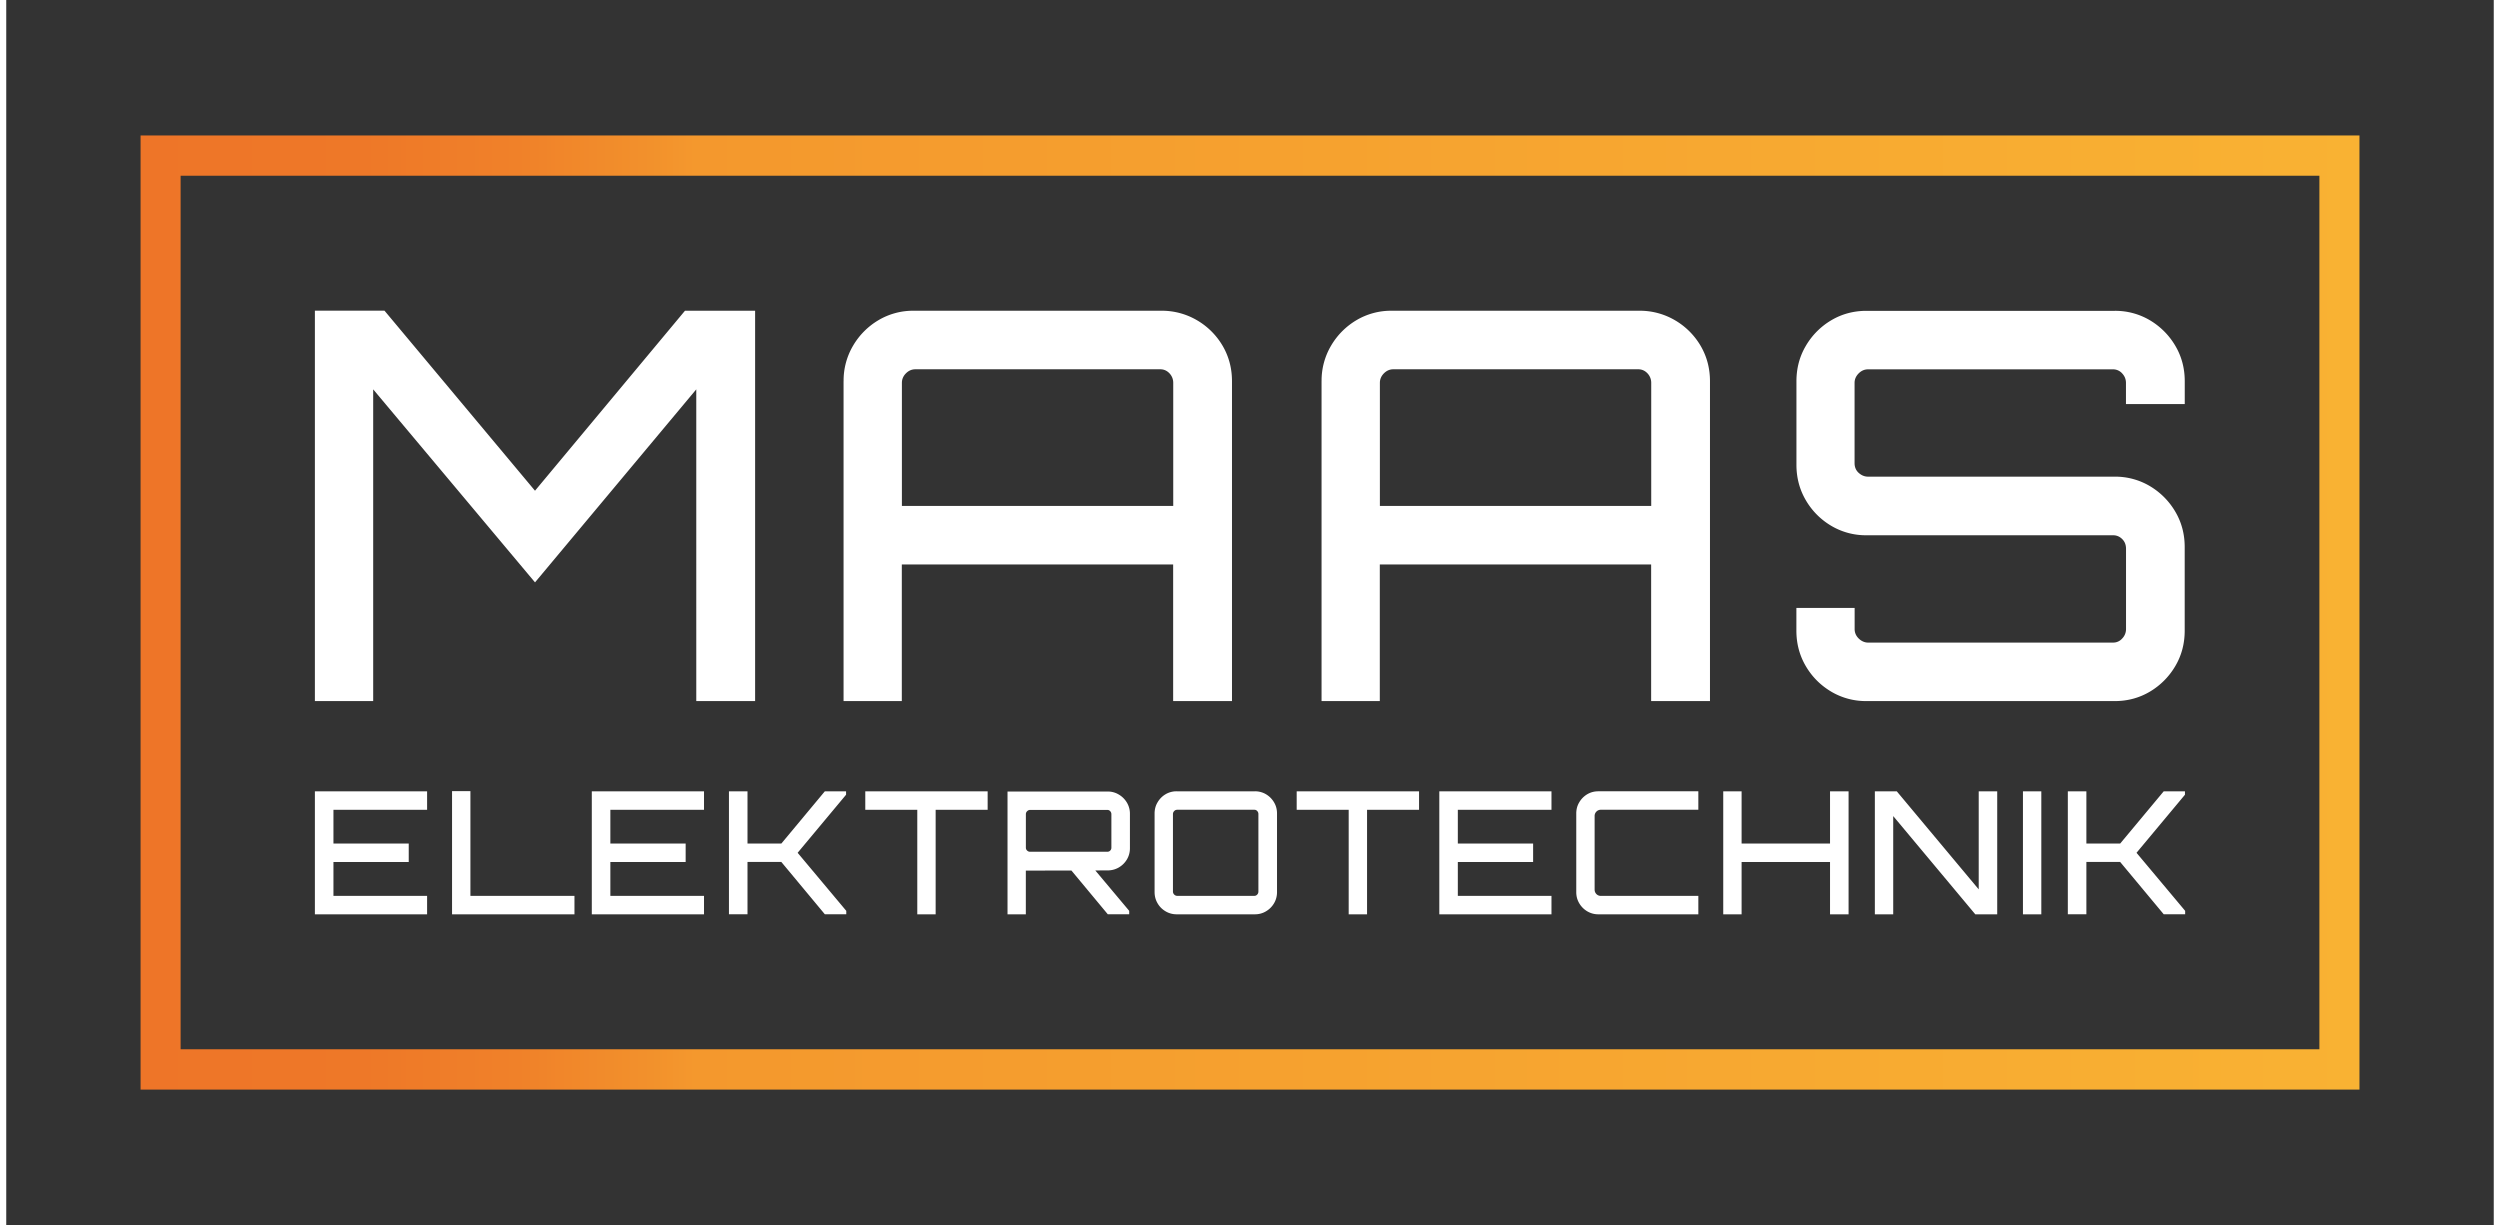 <?xml version="1.0" encoding="UTF-8"?>
<svg xmlns="http://www.w3.org/2000/svg" xmlns:v="https://vecta.io/nano" width="200" height="98" viewBox="0 0 199 98">
  <rect x="0" y="0" width="199" height="98" fill="#333333" stroke="none"/>
  <defs>
    <linearGradient id="A" gradientUnits="userSpaceOnUse" x1="10.746" y1="48.998" x2="188.254" y2="48.998">
      <stop offset="0" stop-color="rgb(93.333%,45.882%,15.686%)"></stop>
      <stop offset=".1" stop-color="rgb(93.333%,47.059%,15.686%)"></stop>
      <stop offset=".17" stop-color="rgb(94.118%,50.588%,16.078%)"></stop>
      <stop offset=".23" stop-color="rgb(94.902%,56.863%,17.255%)"></stop>
      <stop offset=".25" stop-color="rgb(95.686%,59.608%,17.647%)"></stop>
      <stop offset="1" stop-color="rgb(97.647%,69.804%,20%)"></stop>
    </linearGradient>
  </defs>
  <path d="M24.691 73.145v-9.84h8.977v1.477h-7.492v2.703h6.023v1.477h-6.023v2.707h7.492v1.477zm10.973 0V63.29h1.469v8.379h8.324v1.477zm11.18 0v-9.84h8.977v1.477h-7.492v2.703h6.023v1.477h-6.023v2.707h7.492v1.477zm10.972 0v-9.84H59.3v4.18h2.707l3.48-4.18h1.699v.273l-3.875 4.645 3.891 4.645v.273h-1.715l-3.48-4.184H59.3v4.184h-1.484zm15.067 0v-8.363h-4.16v-1.477h9.789v1.477h-4.16v8.363zm7.219 0V63.32h8.008c.324 0 .625.082.898.246a1.84 1.84 0 0 1 .648.648 1.73 1.73 0 0 1 .238.883v2.758a1.74 1.74 0 0 1-.238.895 1.83 1.83 0 0 1-.648.645c-.27.156-.57.238-.898.238l-6.543.016v3.496h-1.469zm1.809-5.004h6.176c.09 0 .168-.031.23-.094a.32.32 0 0 0 .094-.23v-2.68c0-.09-.031-.172-.094-.242s-.141-.102-.23-.102H81.91c-.09 0-.168.035-.238.102s-.102.152-.102.242v2.68c0 .09.035.168.102.23a.33.33 0 0 0 .238.094zm6.215 5.004l-3.059-3.68h1.914l2.855 3.402v.273h-1.715zm5.507 0c-.324 0-.621-.082-.891-.242s-.48-.371-.637-.641-.238-.566-.238-.895v-6.285c0-.328.078-.629.238-.895a1.8 1.8 0 0 1 .637-.645 1.7 1.7 0 0 1 .891-.238h6.258a1.7 1.7 0 0 1 .891.238 1.81 1.81 0 0 1 .641.645c.16.266.238.563.238.895v6.285c0 .324-.078.625-.238.895a1.8 1.8 0 0 1-.641.641c-.266.16-.562.242-.891.242zm.043-1.477h6.172c.09 0 .168-.035.23-.102s.094-.148.094-.242v-6.203a.34.34 0 0 0-.094-.238c-.062-.07-.141-.102-.23-.102h-6.172c-.09 0-.172.031-.238.102a.34.34 0 0 0-.102.238v6.203a.34.34 0 0 0 .102.242c.063.066.148.102.238.102zm13.719 1.477v-8.363h-4.16v-1.477h9.789v1.477h-4.16v8.363zm7.25 0v-9.84h8.973v1.477h-7.492v2.703h6.023v1.477h-6.023v2.707h7.492v1.477zm12.726 0a1.72 1.72 0 0 1-.895-.242 1.82 1.82 0 0 1-.637-.641c-.16-.27-.238-.566-.238-.895v-6.285c0-.328.078-.629.238-.895a1.83 1.83 0 0 1 .637-.645c.27-.16.566-.238.895-.238h7.996v1.477h-7.793a.48.48 0 0 0-.359.145.49.49 0 0 0-.145.363v5.875c0 .145.047.262.145.363a.49.49 0 0 0 .359.145h7.793v1.473zm9.988 0v-9.84h1.469v4.18h7.074v-4.18h1.484v9.84h-1.484v-4.184h-7.074v4.184zm12.129 0v-9.84h1.754l6.555 7.844v-7.844h1.48v9.84h-1.754l-6.566-7.859v7.859zm11.848 0v-9.84h1.469v9.84zm3.59 0v-9.84h1.484v4.18h2.703l3.484-4.18h1.699v.273l-3.875 4.645 3.891 4.645v.273h-1.715l-3.484-4.184h-2.703v4.184h-1.484zM24.691 56.086v-31.23h5.57L42.3 39.258l12-14.402h5.609v31.23h-4.707V31.148L42.301 46.59 29.355 31.148v24.938zm42.297-25.59a5.48 5.48 0 0 1 .758-2.84 5.73 5.73 0 0 1 2.027-2.039 5.42 5.42 0 0 1 2.824-.758h19.809a5.55 5.55 0 0 1 2.848.758 5.7 5.7 0 0 1 2.051 2.039c.5.852.754 1.801.754 2.84v25.59h-4.707v-10.93H71.645v10.93h-4.66v-25.59zm26.371 9.977v-9.848a1.09 1.09 0 0 0-.301-.758c-.203-.215-.449-.324-.734-.324H72.73c-.289 0-.539.109-.754.324s-.324.473-.324.758v9.848zm11.868-9.977a5.48 5.48 0 0 1 .758-2.84 5.73 5.73 0 0 1 2.027-2.039 5.42 5.42 0 0 1 2.824-.758h19.809a5.55 5.55 0 0 1 2.848.758 5.7 5.7 0 0 1 2.051 2.039c.5.852.754 1.801.754 2.84v25.59h-4.707v-10.93h-21.707v10.93h-4.66v-25.59zm26.371 9.977v-9.848a1.09 1.09 0 0 0-.301-.758c-.203-.215-.449-.324-.734-.324h-19.594c-.289 0-.539.109-.754.324s-.324.473-.324.758v9.848zm17.218 15.613a5.42 5.42 0 0 1-2.824-.758c-.847-.504-1.527-1.184-2.027-2.035s-.754-1.801-.754-2.84v-1.82h4.66v1.688c0 .293.109.547.324.758s.473.328.758.328h19.594a.95.95 0 0 0 .73-.328 1.07 1.07 0 0 0 .305-.758v-6.418c0-.32-.102-.574-.305-.777s-.445-.305-.73-.305H148.82a5.42 5.42 0 0 1-2.824-.758 5.7 5.7 0 0 1-2.027-2.039c-.5-.852-.754-1.801-.754-2.84v-6.68c0-1.043.25-1.988.754-2.84a5.73 5.73 0 0 1 2.027-2.039c.848-.504 1.789-.758 2.824-.758h19.855a5.42 5.42 0 0 1 2.824.758 5.76 5.76 0 0 1 2.027 2.039c.504.852.754 1.797.754 2.84v1.82h-4.703v-1.695c0-.289-.102-.539-.305-.758a.97.97 0 0 0-.73-.324h-19.594c-.289 0-.539.109-.754.324s-.328.473-.328.758v6.422c0 .316.109.578.328.777s.469.305.754.305h19.723a5.42 5.42 0 0 1 2.824.758 5.76 5.76 0 0 1 2.027 2.039c.504.852.754 1.797.754 2.84v6.68c0 1.039-.25 1.988-.754 2.84a5.76 5.76 0 0 1-2.027 2.039c-.848.504-1.789.758-2.824.758zm0 0" fill="rgb(100%,100%,100%)"></path>
  <path d="M185.051 14.059v69.883H13.949V14.059h171.105m3.203-3.223H10.746v76.332h177.512zm0 0" fill="url(#A)"></path>
</svg>
